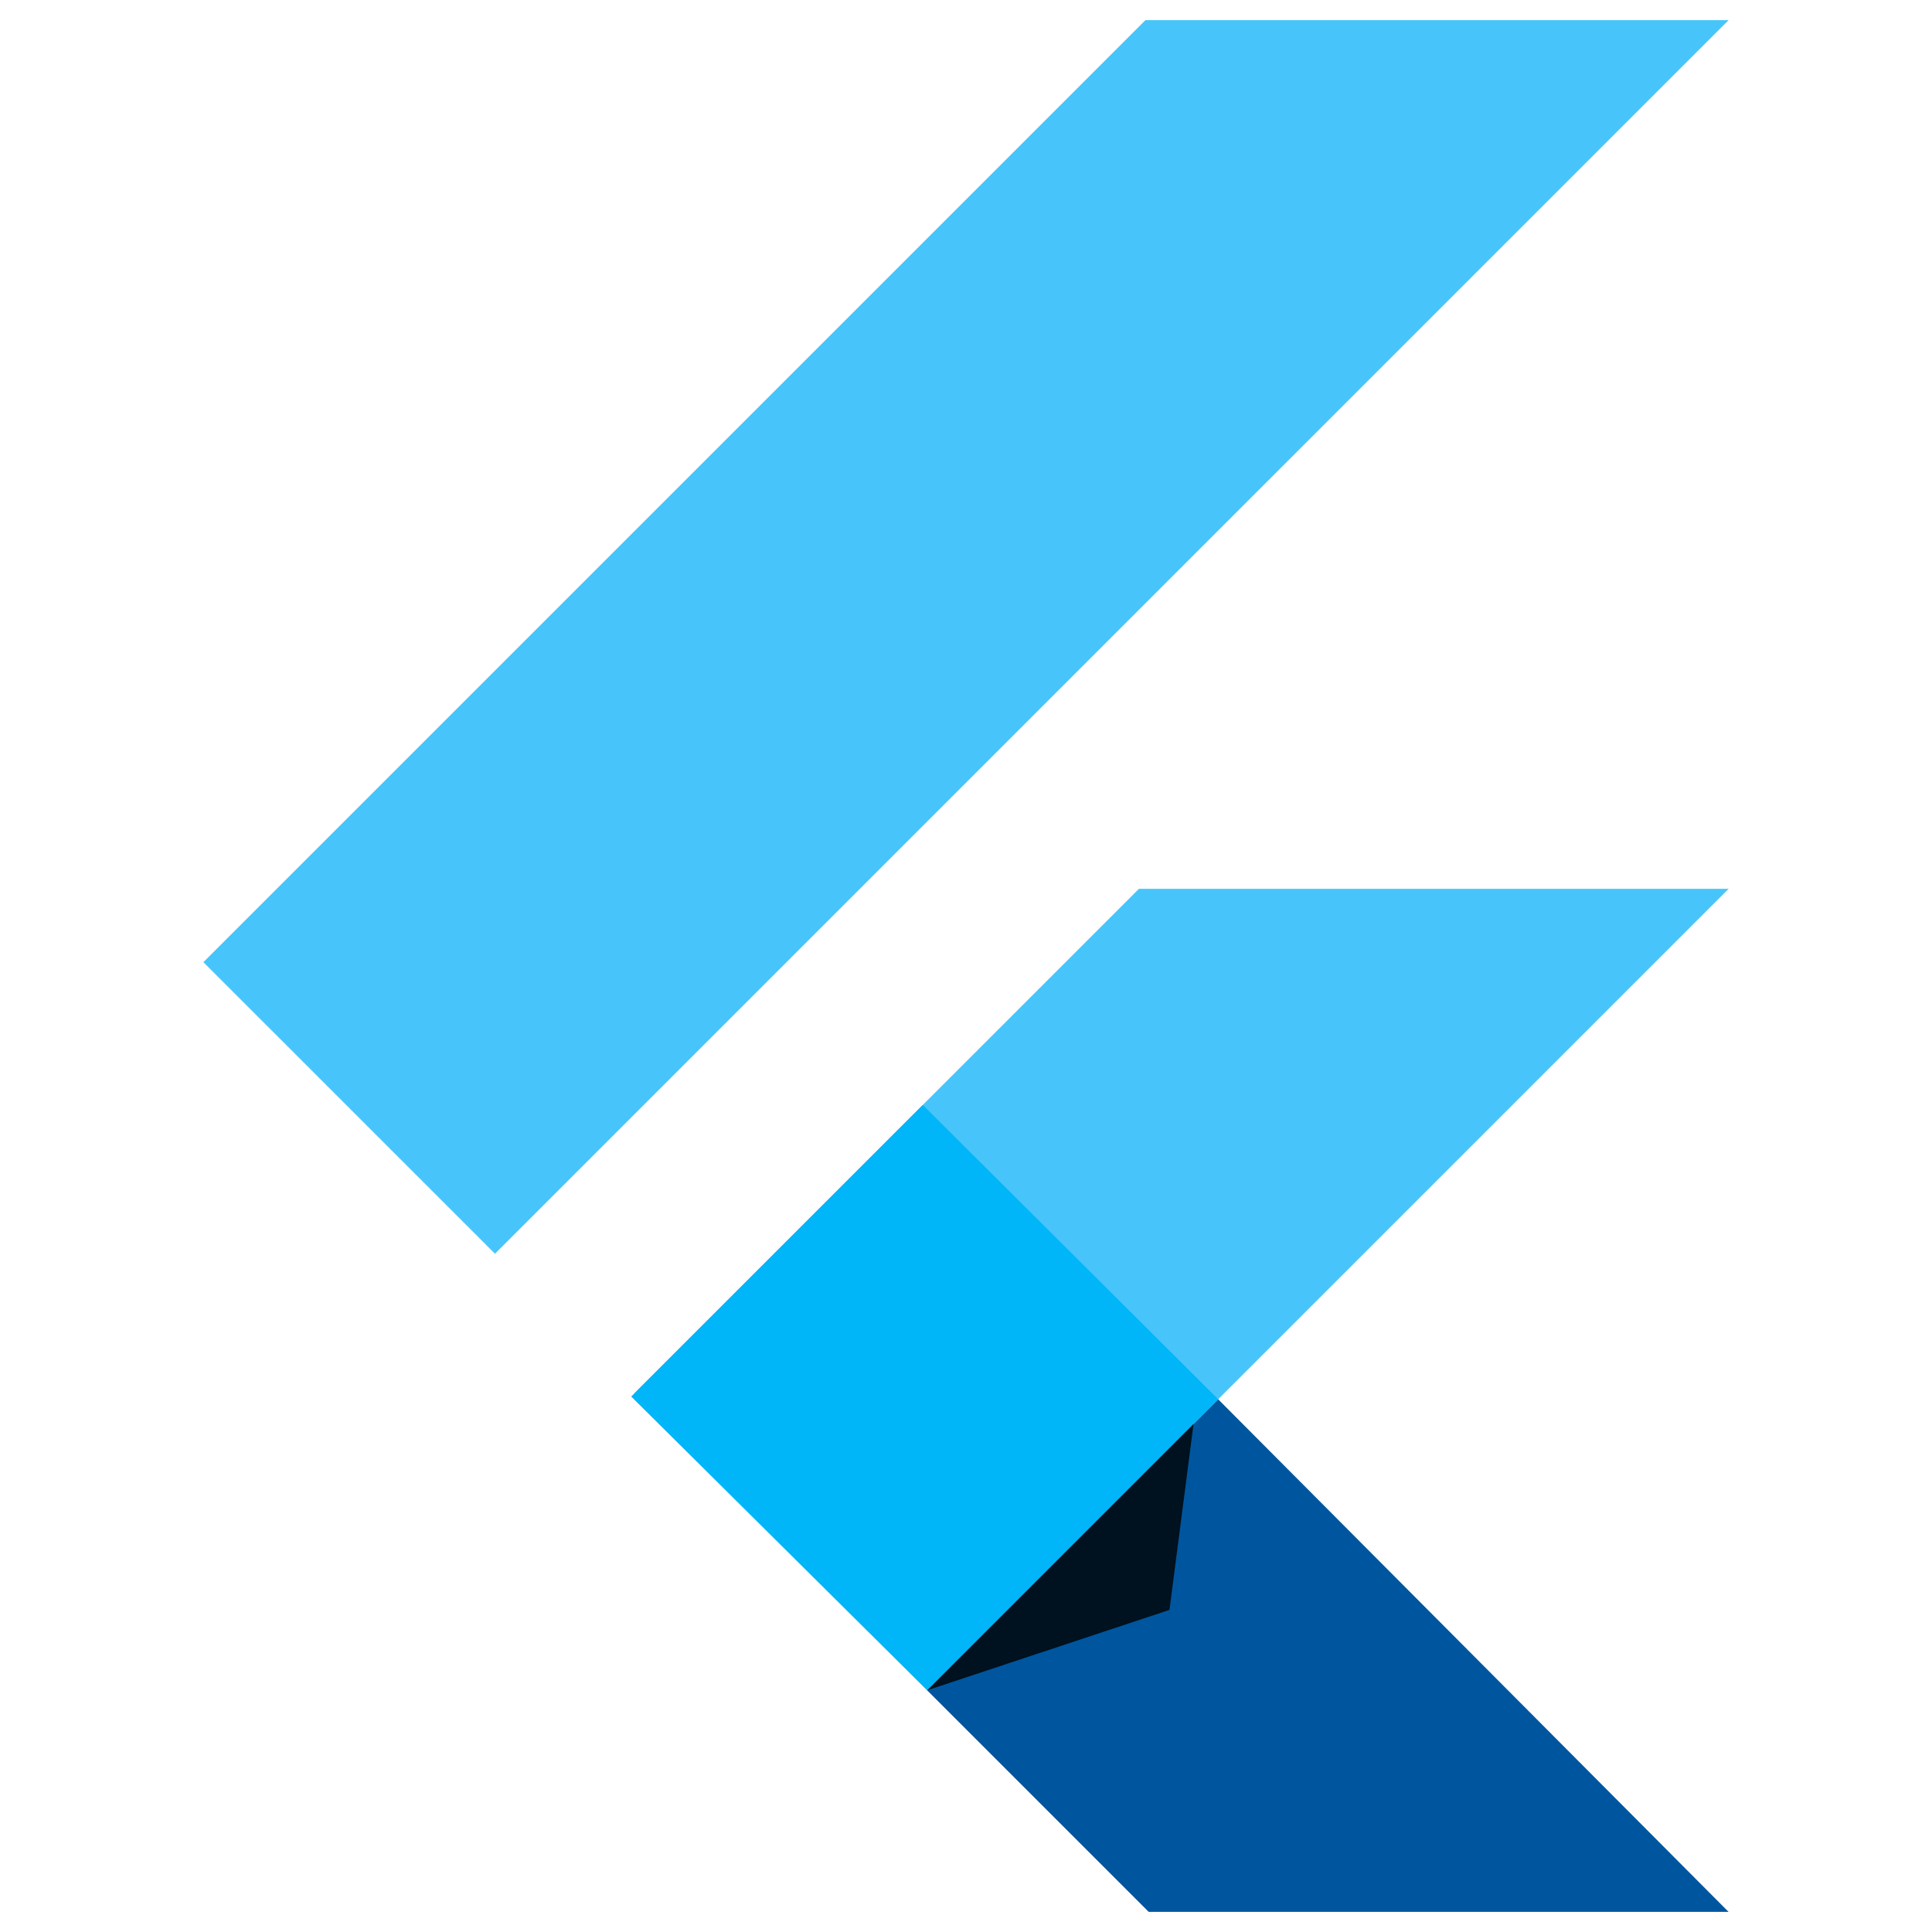 <svg xmlns="http://www.w3.org/2000/svg" fill="none" viewBox="0 0 96 96" id="Flutter--Streamline-Svg-Logos" height="24" width="24" stroke-width="1"><desc>Flutter Streamline Icon: https://streamlinehq.com</desc><path fill="#47C5FB" d="M56.916 1 10.106 47.81 24.595 62.298 85.894 1H56.916Z"></path><path fill="#47C5FB" d="M56.59 44.167 31.526 69.23l14.543 14.76 14.462-14.462 25.362-25.362H56.59Z"></path><path fill="#00569E" d="m46.069 83.991 11.009 11.009h28.814l-25.362-25.471-14.461 14.462Z"></path><path fill="#00B5F8" d="m31.364 69.393 14.489-14.489L60.531 69.529 46.07 83.991 31.364 69.393Z"></path><path fill="url(#a)" fill-opacity=".8" d="m46.069 83.991 12.042-3.996 1.196-9.243-13.238 13.239Z"></path><defs><linearGradient id="a" x1="98.383" x2="1050.81" y1="428.1" y2="771.31" gradientUnits="userSpaceOnUse"><stop></stop><stop offset="1" stop-opacity="0"></stop></linearGradient></defs></svg>